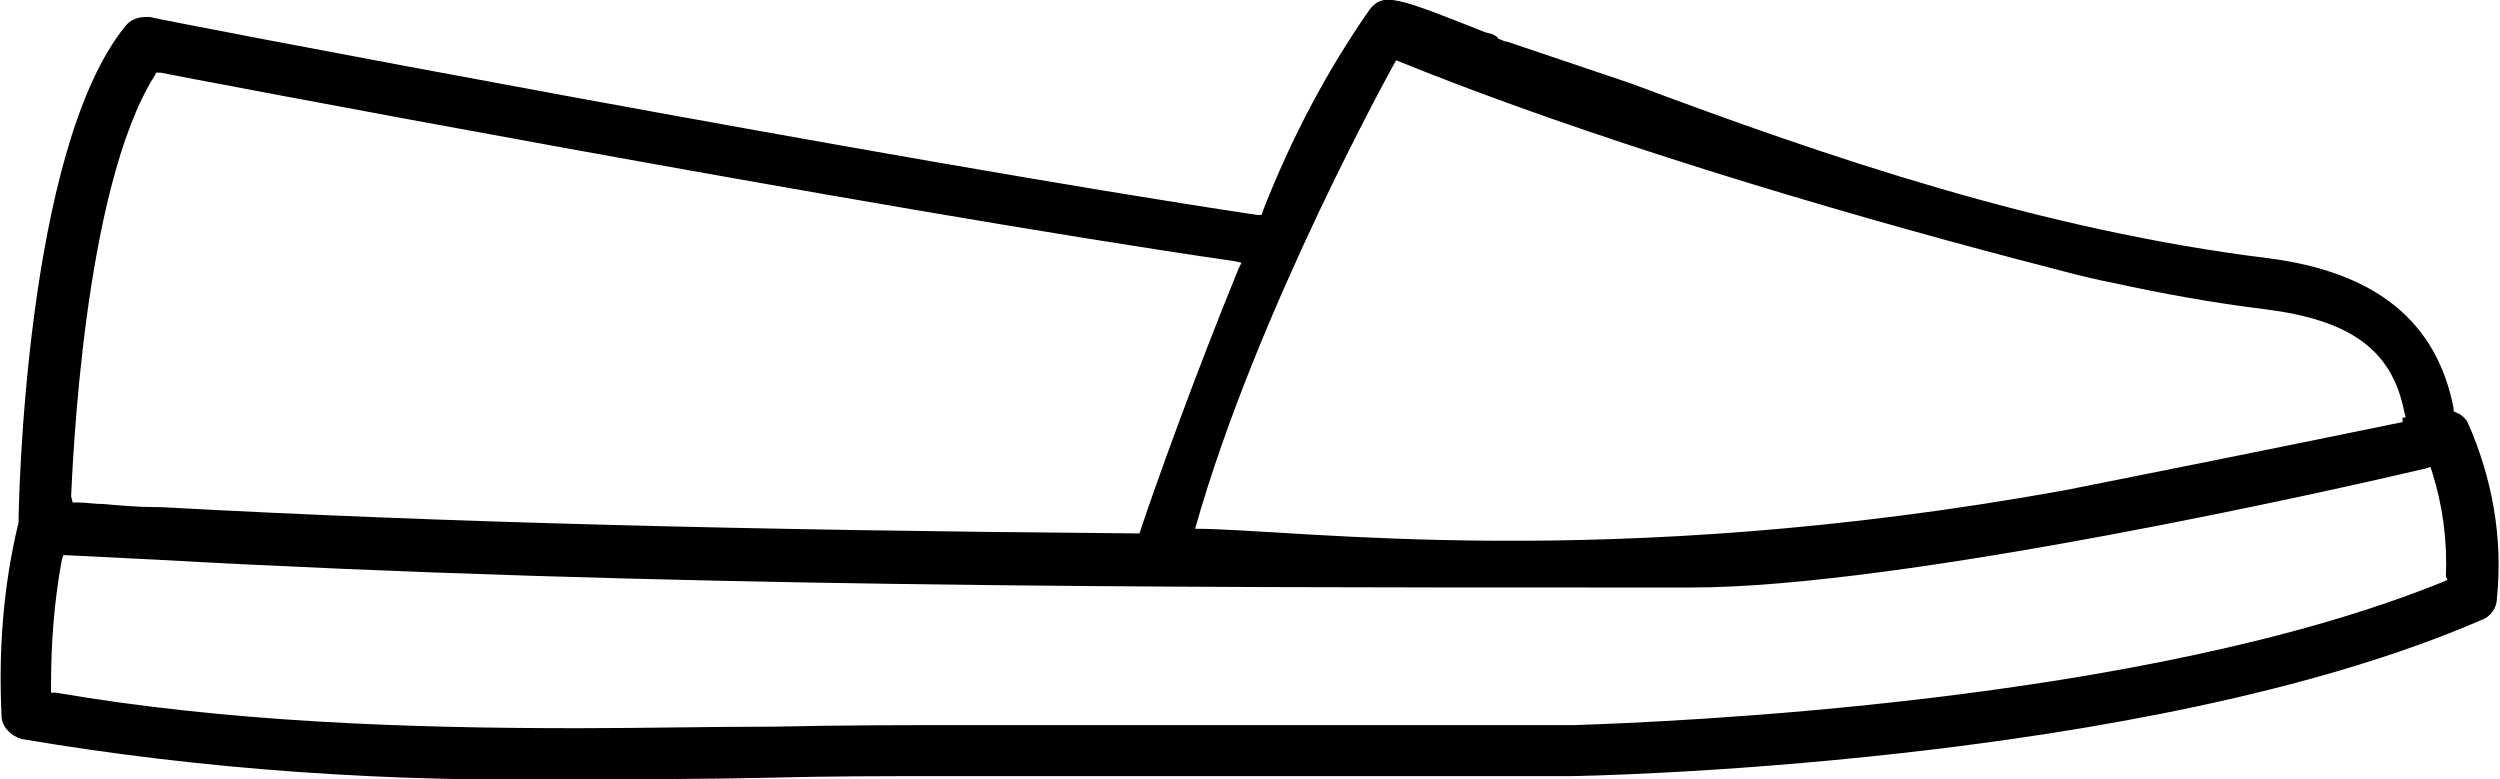 <?xml version="1.0" encoding="utf-8"?>
<!-- Generator: Adobe Illustrator 26.0.3, SVG Export Plug-In . SVG Version: 6.00 Build 0)  -->
<svg version="1.1" id="final" xmlns="http://www.w3.org/2000/svg" xmlns:xlink="http://www.w3.org/1999/xlink" x="0px" y="0px"
	 viewBox="0 0 16.17 5.04" style="enable-background:new 0 0 16.17 5.04;" xml:space="preserve">
<style type="text/css">
	.st0{fill-rule:evenodd;clip-rule:evenodd;}
</style>
<path d="M15.96,2.73c-0.01-0.02-0.04-0.05-0.07-0.06l-0.02-0.01l0-0.02c-0.11-0.56-0.5-0.88-1.2-0.97
	c-1.46-0.18-2.84-0.65-4.12-1.13l-0.8-0.27c-0.02,0-0.03-0.01-0.06-0.02C9.69,0.24,9.67,0.23,9.65,0.22L9.61,0.21
	C9.03-0.02,8.95-0.05,8.86,0.06c-0.28,0.4-0.51,0.84-0.69,1.3L8.16,1.39l-0.03,0C5.79,1.04,0.98,0.12,0.97,0.11
	c-0.01,0-0.02,0-0.03,0c-0.05,0-0.1,0.02-0.13,0.06c-0.65,0.8-0.69,3.11-0.69,3.21c-0.1,0.41-0.13,0.83-0.11,1.25
	C0.01,4.7,0.07,4.76,0.14,4.78c1.18,0.2,2.38,0.28,3.57,0.26c0.42,0,0.86,0,1.28-0.01c0.37-0.01,0.74-0.01,1.11-0.01l0.16,0h3.9
	c0.04,0,3.7-0.06,5.89-1.01c0.06-0.02,0.1-0.08,0.1-0.14C16.19,3.48,16.12,3.09,15.96,2.73z M9.03,0.39
	c1.23,0.5,2.81,0.97,4.03,1.29c0.2,0.05,0.4,0.11,0.61,0.15c0.32,0.07,0.65,0.13,0.98,0.17c0.55,0.07,0.82,0.26,0.9,0.66l0.01,0.04
	h-0.02c0,0.02,0,0.03,0,0.03s-0.97,0.2-2.18,0.44c-2.98,0.54-4.98,0.25-5.63,0.25C8.13,2,9.03,0.39,9.03,0.39z M0.46,3.21
	C0.47,3.01,0.54,1.22,1,0.49l0.01-0.02l0.03,0c0.04,0.01,4.6,0.88,6.95,1.22L8.03,1.7L8.01,1.74C7.72,2.45,7.47,3.15,7.38,3.42
	L7.37,3.45l-0.03,0C4.87,3.43,2.86,3.38,1.04,3.28H1.01c-0.11,0-0.23-0.01-0.34-0.02c-0.06,0-0.11-0.01-0.17-0.01l-0.03,0L0.46,3.21
	z M15.83,3.75l-0.02,0.01c-1.94,0.79-5.03,0.91-5.63,0.93l-0.01,0H6.28c-0.41,0-0.84,0-1.27,0.01C4.59,4.7,4.16,4.71,3.73,4.71
	c-1.1,0-2.26-0.04-3.37-0.23l-0.03,0V4.44c0-0.28,0.02-0.55,0.07-0.82l0.01-0.03l0.6,0.03C4.23,3.8,7.53,3.8,10.43,3.8h0.51
	c1.37,0,4.2-0.64,4.75-0.77l0.03-0.01l0.01,0.03c0.07,0.22,0.1,0.45,0.09,0.68L15.83,3.75z"/>
</svg>
